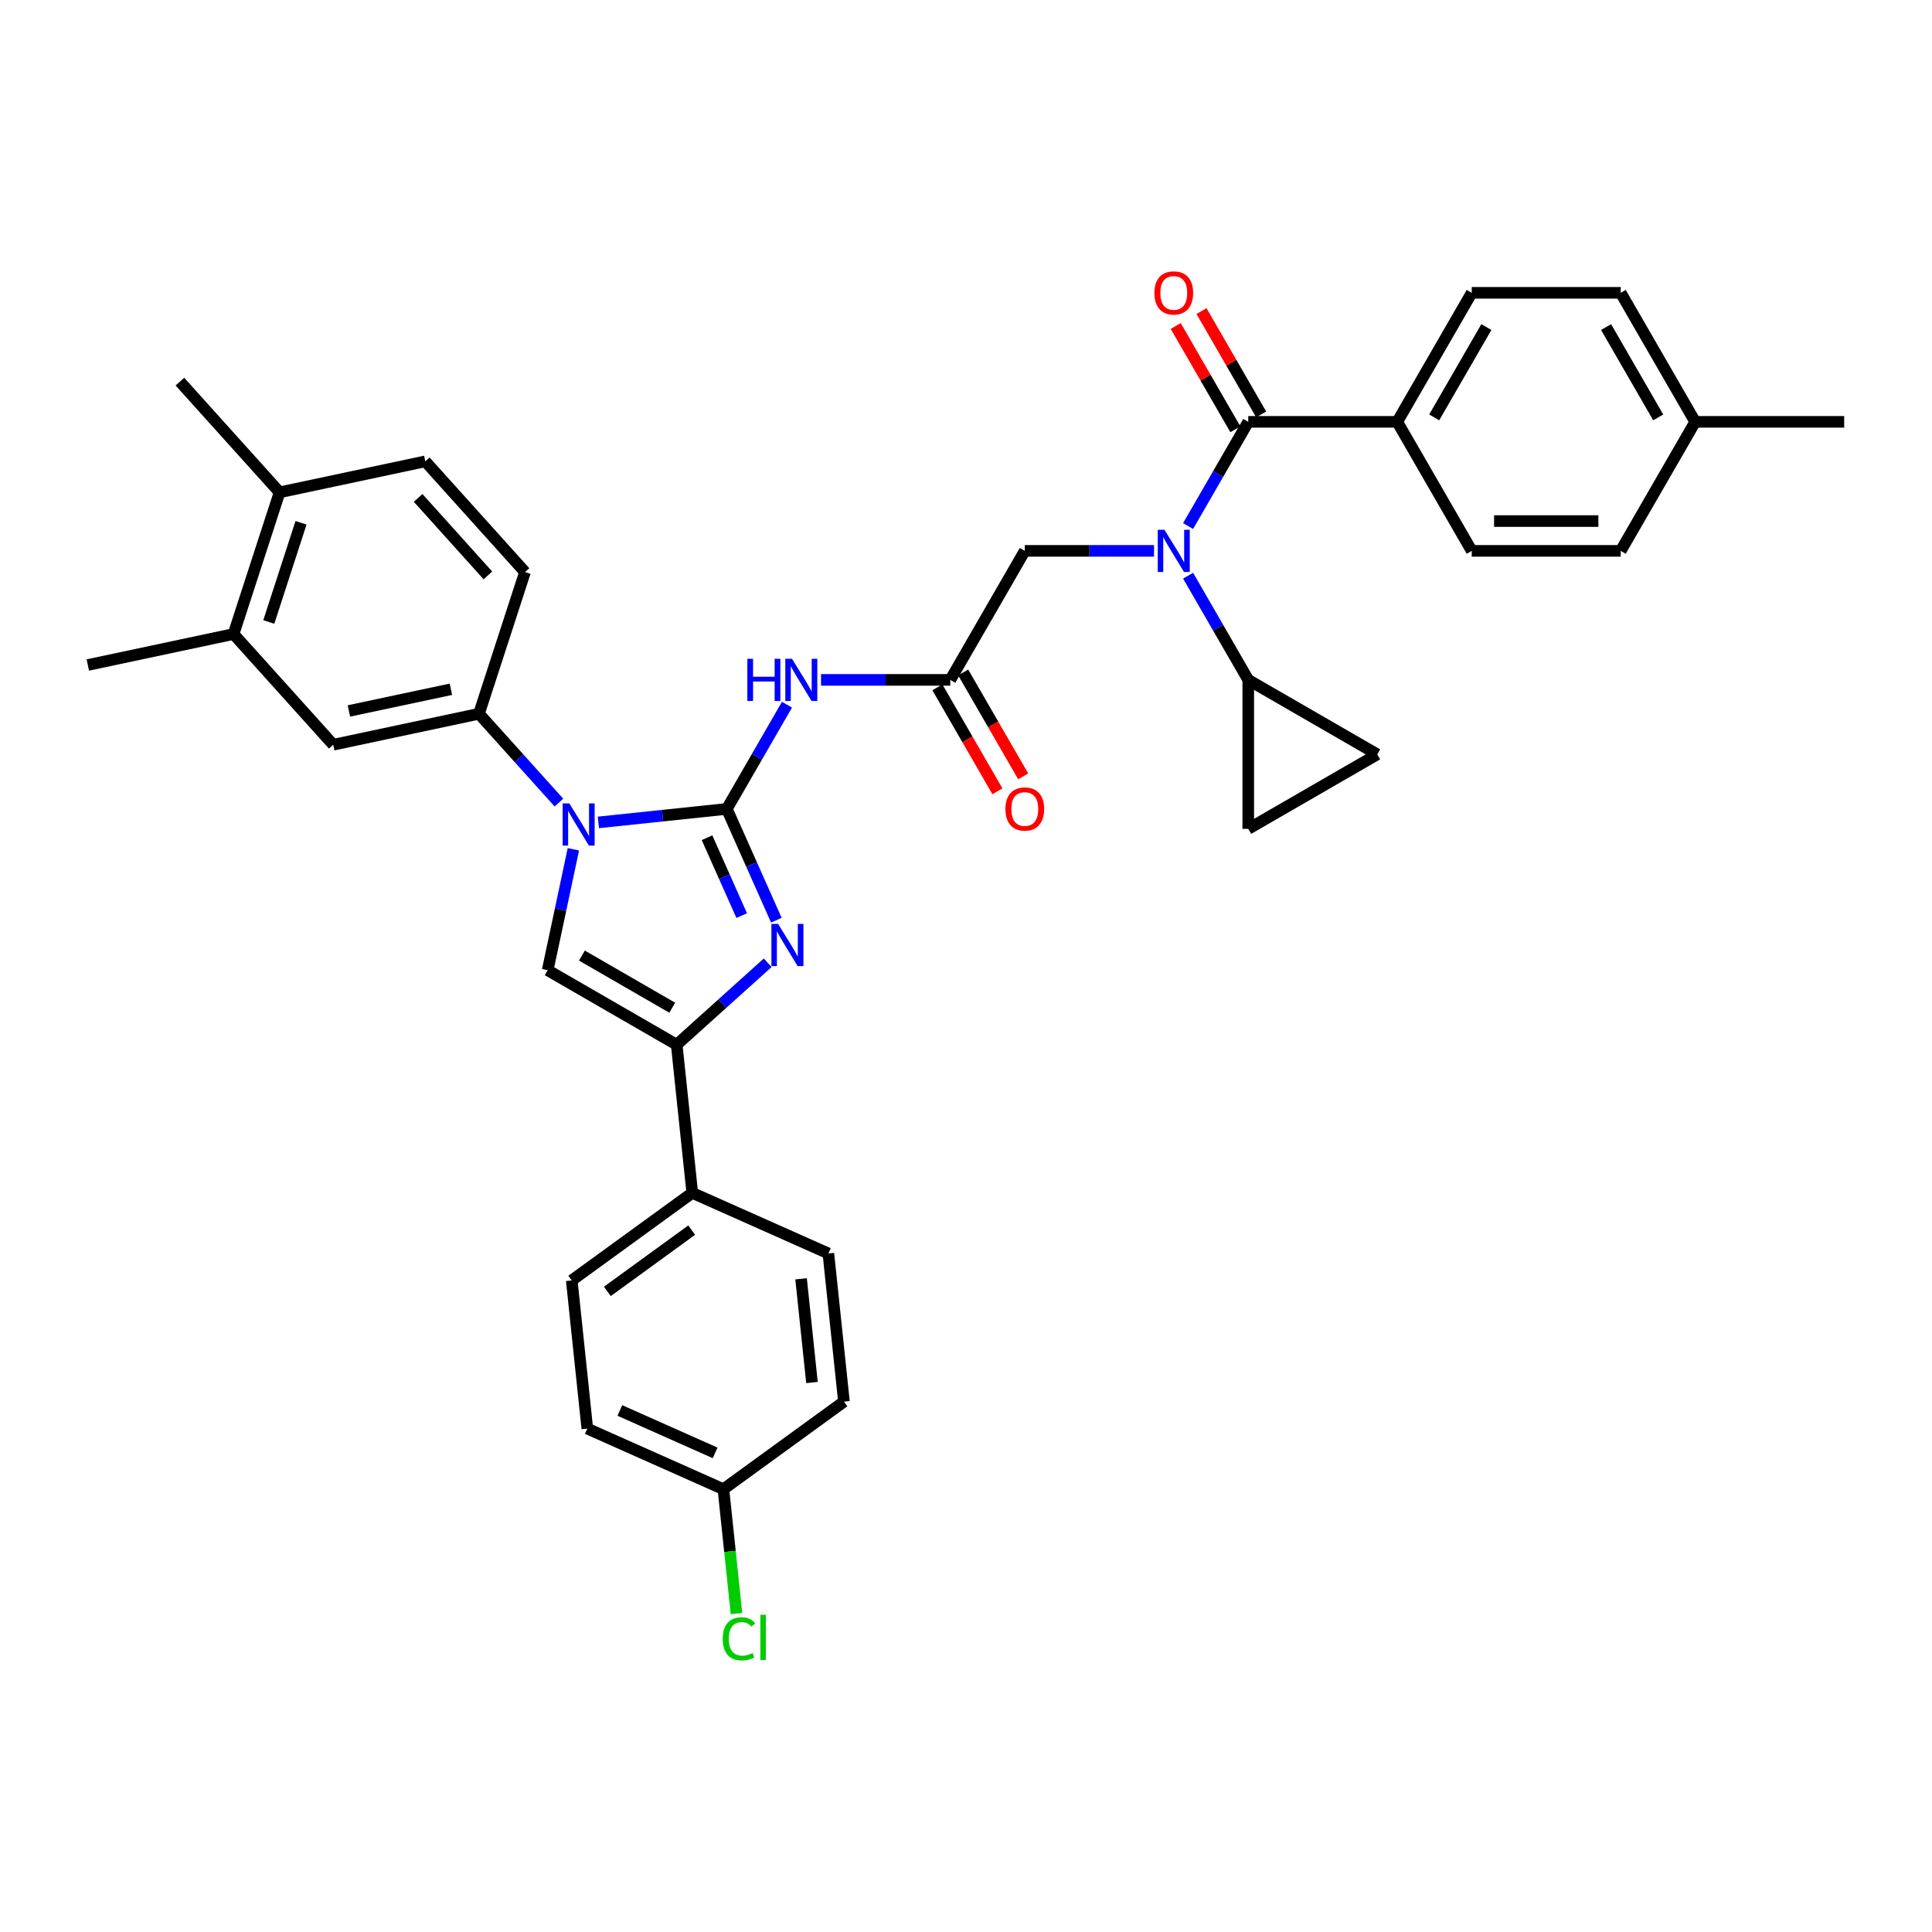<?xml version='1.0' encoding='iso-8859-1'?>
<svg version='1.1' baseProfile='full'
              xmlns='http://www.w3.org/2000/svg'
                      xmlns:rdkit='http://www.rdkit.org/xml'
                      xmlns:xlink='http://www.w3.org/1999/xlink'
                  xml:space='preserve'
width='1000px' height='1000px' viewBox='0 0 1000 1000'>
<!-- END OF HEADER -->
<rect style='opacity:1.0;fill:#FFFFFF;stroke:none' width='1000' height='1000' x='0' y='0'> </rect>
<path class='bond-0' d='M 597.327,285.126 L 563.876,285.126' style='fill:none;fill-rule:evenodd;stroke:#0000FF;stroke-width:6px;stroke-linecap:butt;stroke-linejoin:miter;stroke-opacity:1' />
<path class='bond-0' d='M 563.876,285.126 L 530.424,285.126' style='fill:none;fill-rule:evenodd;stroke:#000000;stroke-width:6px;stroke-linecap:butt;stroke-linejoin:miter;stroke-opacity:1' />
<path class='bond-1' d='M 614.954,272.279 L 630.524,245.312' style='fill:none;fill-rule:evenodd;stroke:#0000FF;stroke-width:6px;stroke-linecap:butt;stroke-linejoin:miter;stroke-opacity:1' />
<path class='bond-1' d='M 630.524,245.312 L 646.094,218.344' style='fill:none;fill-rule:evenodd;stroke:#000000;stroke-width:6px;stroke-linecap:butt;stroke-linejoin:miter;stroke-opacity:1' />
<path class='bond-2' d='M 614.954,297.973 L 630.524,324.941' style='fill:none;fill-rule:evenodd;stroke:#0000FF;stroke-width:6px;stroke-linecap:butt;stroke-linejoin:miter;stroke-opacity:1' />
<path class='bond-2' d='M 630.524,324.941 L 646.094,351.908' style='fill:none;fill-rule:evenodd;stroke:#000000;stroke-width:6px;stroke-linecap:butt;stroke-linejoin:miter;stroke-opacity:1' />
<path class='bond-3' d='M 723.207,218.344 L 761.763,151.563' style='fill:none;fill-rule:evenodd;stroke:#000000;stroke-width:6px;stroke-linecap:butt;stroke-linejoin:miter;stroke-opacity:1' />
<path class='bond-3' d='M 742.346,216.038 L 769.336,169.291' style='fill:none;fill-rule:evenodd;stroke:#000000;stroke-width:6px;stroke-linecap:butt;stroke-linejoin:miter;stroke-opacity:1' />
<path class='bond-4' d='M 723.207,218.344 L 761.763,285.126' style='fill:none;fill-rule:evenodd;stroke:#000000;stroke-width:6px;stroke-linecap:butt;stroke-linejoin:miter;stroke-opacity:1' />
<path class='bond-5' d='M 723.207,218.344 L 646.094,218.344' style='fill:none;fill-rule:evenodd;stroke:#000000;stroke-width:6px;stroke-linecap:butt;stroke-linejoin:miter;stroke-opacity:1' />
<path class='bond-6' d='M 652.772,214.489 L 637.336,187.753' style='fill:none;fill-rule:evenodd;stroke:#000000;stroke-width:6px;stroke-linecap:butt;stroke-linejoin:miter;stroke-opacity:1' />
<path class='bond-6' d='M 637.336,187.753 L 621.9,161.017' style='fill:none;fill-rule:evenodd;stroke:#FF0000;stroke-width:6px;stroke-linecap:butt;stroke-linejoin:miter;stroke-opacity:1' />
<path class='bond-6' d='M 639.415,222.2 L 623.979,195.464' style='fill:none;fill-rule:evenodd;stroke:#000000;stroke-width:6px;stroke-linecap:butt;stroke-linejoin:miter;stroke-opacity:1' />
<path class='bond-6' d='M 623.979,195.464 L 608.543,168.728' style='fill:none;fill-rule:evenodd;stroke:#FF0000;stroke-width:6px;stroke-linecap:butt;stroke-linejoin:miter;stroke-opacity:1' />
<path class='bond-7' d='M 761.763,151.563 L 838.876,151.563' style='fill:none;fill-rule:evenodd;stroke:#000000;stroke-width:6px;stroke-linecap:butt;stroke-linejoin:miter;stroke-opacity:1' />
<path class='bond-8' d='M 761.763,285.126 L 838.876,285.126' style='fill:none;fill-rule:evenodd;stroke:#000000;stroke-width:6px;stroke-linecap:butt;stroke-linejoin:miter;stroke-opacity:1' />
<path class='bond-8' d='M 773.33,269.703 L 827.309,269.703' style='fill:none;fill-rule:evenodd;stroke:#000000;stroke-width:6px;stroke-linecap:butt;stroke-linejoin:miter;stroke-opacity:1' />
<path class='bond-9' d='M 646.094,351.908 L 646.094,429.021' style='fill:none;fill-rule:evenodd;stroke:#000000;stroke-width:6px;stroke-linecap:butt;stroke-linejoin:miter;stroke-opacity:1' />
<path class='bond-10' d='M 646.094,351.908 L 712.875,390.464' style='fill:none;fill-rule:evenodd;stroke:#000000;stroke-width:6px;stroke-linecap:butt;stroke-linejoin:miter;stroke-opacity:1' />
<path class='bond-11' d='M 646.094,429.021 L 712.875,390.464' style='fill:none;fill-rule:evenodd;stroke:#000000;stroke-width:6px;stroke-linecap:butt;stroke-linejoin:miter;stroke-opacity:1' />
<path class='bond-12' d='M 424.964,351.908 L 458.416,351.908' style='fill:none;fill-rule:evenodd;stroke:#0000FF;stroke-width:6px;stroke-linecap:butt;stroke-linejoin:miter;stroke-opacity:1' />
<path class='bond-12' d='M 458.416,351.908 L 491.868,351.908' style='fill:none;fill-rule:evenodd;stroke:#000000;stroke-width:6px;stroke-linecap:butt;stroke-linejoin:miter;stroke-opacity:1' />
<path class='bond-13' d='M 407.337,364.755 L 391.768,391.722' style='fill:none;fill-rule:evenodd;stroke:#0000FF;stroke-width:6px;stroke-linecap:butt;stroke-linejoin:miter;stroke-opacity:1' />
<path class='bond-13' d='M 391.768,391.722 L 376.198,418.69' style='fill:none;fill-rule:evenodd;stroke:#000000;stroke-width:6px;stroke-linecap:butt;stroke-linejoin:miter;stroke-opacity:1' />
<path class='bond-14' d='M 485.189,355.764 L 500.723,382.669' style='fill:none;fill-rule:evenodd;stroke:#000000;stroke-width:6px;stroke-linecap:butt;stroke-linejoin:miter;stroke-opacity:1' />
<path class='bond-14' d='M 500.723,382.669 L 516.257,409.575' style='fill:none;fill-rule:evenodd;stroke:#FF0000;stroke-width:6px;stroke-linecap:butt;stroke-linejoin:miter;stroke-opacity:1' />
<path class='bond-14' d='M 498.546,348.052 L 514.08,374.958' style='fill:none;fill-rule:evenodd;stroke:#000000;stroke-width:6px;stroke-linecap:butt;stroke-linejoin:miter;stroke-opacity:1' />
<path class='bond-14' d='M 514.08,374.958 L 529.614,401.864' style='fill:none;fill-rule:evenodd;stroke:#FF0000;stroke-width:6px;stroke-linecap:butt;stroke-linejoin:miter;stroke-opacity:1' />
<path class='bond-15' d='M 491.868,351.908 L 530.424,285.126' style='fill:none;fill-rule:evenodd;stroke:#000000;stroke-width:6px;stroke-linecap:butt;stroke-linejoin:miter;stroke-opacity:1' />
<path class='bond-16' d='M 309.717,425.677 L 342.958,422.183' style='fill:none;fill-rule:evenodd;stroke:#0000FF;stroke-width:6px;stroke-linecap:butt;stroke-linejoin:miter;stroke-opacity:1' />
<path class='bond-16' d='M 342.958,422.183 L 376.198,418.69' style='fill:none;fill-rule:evenodd;stroke:#000000;stroke-width:6px;stroke-linecap:butt;stroke-linejoin:miter;stroke-opacity:1' />
<path class='bond-17' d='M 296.777,439.597 L 290.126,470.888' style='fill:none;fill-rule:evenodd;stroke:#0000FF;stroke-width:6px;stroke-linecap:butt;stroke-linejoin:miter;stroke-opacity:1' />
<path class='bond-17' d='M 290.126,470.888 L 283.475,502.178' style='fill:none;fill-rule:evenodd;stroke:#000000;stroke-width:6px;stroke-linecap:butt;stroke-linejoin:miter;stroke-opacity:1' />
<path class='bond-18' d='M 289.298,415.411 L 268.603,392.428' style='fill:none;fill-rule:evenodd;stroke:#0000FF;stroke-width:6px;stroke-linecap:butt;stroke-linejoin:miter;stroke-opacity:1' />
<path class='bond-18' d='M 268.603,392.428 L 247.909,369.444' style='fill:none;fill-rule:evenodd;stroke:#000000;stroke-width:6px;stroke-linecap:butt;stroke-linejoin:miter;stroke-opacity:1' />
<path class='bond-19' d='M 376.198,418.69 L 389.021,447.489' style='fill:none;fill-rule:evenodd;stroke:#000000;stroke-width:6px;stroke-linecap:butt;stroke-linejoin:miter;stroke-opacity:1' />
<path class='bond-19' d='M 389.021,447.489 L 401.843,476.289' style='fill:none;fill-rule:evenodd;stroke:#0000FF;stroke-width:6px;stroke-linecap:butt;stroke-linejoin:miter;stroke-opacity:1' />
<path class='bond-19' d='M 365.956,433.602 L 374.931,453.762' style='fill:none;fill-rule:evenodd;stroke:#000000;stroke-width:6px;stroke-linecap:butt;stroke-linejoin:miter;stroke-opacity:1' />
<path class='bond-19' d='M 374.931,453.762 L 383.907,473.922' style='fill:none;fill-rule:evenodd;stroke:#0000FF;stroke-width:6px;stroke-linecap:butt;stroke-linejoin:miter;stroke-opacity:1' />
<path class='bond-20' d='M 397.353,498.329 L 373.805,519.532' style='fill:none;fill-rule:evenodd;stroke:#0000FF;stroke-width:6px;stroke-linecap:butt;stroke-linejoin:miter;stroke-opacity:1' />
<path class='bond-20' d='M 373.805,519.532 L 350.257,540.735' style='fill:none;fill-rule:evenodd;stroke:#000000;stroke-width:6px;stroke-linecap:butt;stroke-linejoin:miter;stroke-opacity:1' />
<path class='bond-21' d='M 350.257,540.735 L 358.317,617.425' style='fill:none;fill-rule:evenodd;stroke:#000000;stroke-width:6px;stroke-linecap:butt;stroke-linejoin:miter;stroke-opacity:1' />
<path class='bond-22' d='M 350.257,540.735 L 283.475,502.178' style='fill:none;fill-rule:evenodd;stroke:#000000;stroke-width:6px;stroke-linecap:butt;stroke-linejoin:miter;stroke-opacity:1' />
<path class='bond-22' d='M 347.951,521.595 L 301.203,494.605' style='fill:none;fill-rule:evenodd;stroke:#000000;stroke-width:6px;stroke-linecap:butt;stroke-linejoin:miter;stroke-opacity:1' />
<path class='bond-23' d='M 358.317,617.425 L 295.931,662.751' style='fill:none;fill-rule:evenodd;stroke:#000000;stroke-width:6px;stroke-linecap:butt;stroke-linejoin:miter;stroke-opacity:1' />
<path class='bond-23' d='M 358.025,636.701 L 314.355,668.429' style='fill:none;fill-rule:evenodd;stroke:#000000;stroke-width:6px;stroke-linecap:butt;stroke-linejoin:miter;stroke-opacity:1' />
<path class='bond-24' d='M 358.317,617.425 L 428.763,648.79' style='fill:none;fill-rule:evenodd;stroke:#000000;stroke-width:6px;stroke-linecap:butt;stroke-linejoin:miter;stroke-opacity:1' />
<path class='bond-25' d='M 295.931,662.751 L 303.992,739.442' style='fill:none;fill-rule:evenodd;stroke:#000000;stroke-width:6px;stroke-linecap:butt;stroke-linejoin:miter;stroke-opacity:1' />
<path class='bond-26' d='M 120.882,328.171 L 144.712,254.832' style='fill:none;fill-rule:evenodd;stroke:#000000;stroke-width:6px;stroke-linecap:butt;stroke-linejoin:miter;stroke-opacity:1' />
<path class='bond-26' d='M 139.125,321.936 L 155.805,270.599' style='fill:none;fill-rule:evenodd;stroke:#000000;stroke-width:6px;stroke-linecap:butt;stroke-linejoin:miter;stroke-opacity:1' />
<path class='bond-27' d='M 120.882,328.171 L 172.481,385.477' style='fill:none;fill-rule:evenodd;stroke:#000000;stroke-width:6px;stroke-linecap:butt;stroke-linejoin:miter;stroke-opacity:1' />
<path class='bond-28' d='M 120.882,328.171 L 45.455,344.203' style='fill:none;fill-rule:evenodd;stroke:#000000;stroke-width:6px;stroke-linecap:butt;stroke-linejoin:miter;stroke-opacity:1' />
<path class='bond-29' d='M 144.712,254.832 L 220.14,238.799' style='fill:none;fill-rule:evenodd;stroke:#000000;stroke-width:6px;stroke-linecap:butt;stroke-linejoin:miter;stroke-opacity:1' />
<path class='bond-30' d='M 144.712,254.832 L 93.113,197.526' style='fill:none;fill-rule:evenodd;stroke:#000000;stroke-width:6px;stroke-linecap:butt;stroke-linejoin:miter;stroke-opacity:1' />
<path class='bond-31' d='M 172.481,385.477 L 247.909,369.444' style='fill:none;fill-rule:evenodd;stroke:#000000;stroke-width:6px;stroke-linecap:butt;stroke-linejoin:miter;stroke-opacity:1' />
<path class='bond-31' d='M 180.589,367.986 L 233.388,356.763' style='fill:none;fill-rule:evenodd;stroke:#000000;stroke-width:6px;stroke-linecap:butt;stroke-linejoin:miter;stroke-opacity:1' />
<path class='bond-32' d='M 220.14,238.799 L 271.738,296.105' style='fill:none;fill-rule:evenodd;stroke:#000000;stroke-width:6px;stroke-linecap:butt;stroke-linejoin:miter;stroke-opacity:1' />
<path class='bond-32' d='M 216.418,257.715 L 252.537,297.829' style='fill:none;fill-rule:evenodd;stroke:#000000;stroke-width:6px;stroke-linecap:butt;stroke-linejoin:miter;stroke-opacity:1' />
<path class='bond-33' d='M 247.909,369.444 L 271.738,296.105' style='fill:none;fill-rule:evenodd;stroke:#000000;stroke-width:6px;stroke-linecap:butt;stroke-linejoin:miter;stroke-opacity:1' />
<path class='bond-34' d='M 428.763,648.79 L 436.824,725.48' style='fill:none;fill-rule:evenodd;stroke:#000000;stroke-width:6px;stroke-linecap:butt;stroke-linejoin:miter;stroke-opacity:1' />
<path class='bond-34' d='M 414.634,661.905 L 420.277,715.589' style='fill:none;fill-rule:evenodd;stroke:#000000;stroke-width:6px;stroke-linecap:butt;stroke-linejoin:miter;stroke-opacity:1' />
<path class='bond-35' d='M 374.438,770.806 L 436.824,725.48' style='fill:none;fill-rule:evenodd;stroke:#000000;stroke-width:6px;stroke-linecap:butt;stroke-linejoin:miter;stroke-opacity:1' />
<path class='bond-36' d='M 374.438,770.806 L 377.822,802.998' style='fill:none;fill-rule:evenodd;stroke:#000000;stroke-width:6px;stroke-linecap:butt;stroke-linejoin:miter;stroke-opacity:1' />
<path class='bond-36' d='M 377.822,802.998 L 381.205,835.189' style='fill:none;fill-rule:evenodd;stroke:#00CC00;stroke-width:6px;stroke-linecap:butt;stroke-linejoin:miter;stroke-opacity:1' />
<path class='bond-37' d='M 374.438,770.806 L 303.992,739.442' style='fill:none;fill-rule:evenodd;stroke:#000000;stroke-width:6px;stroke-linecap:butt;stroke-linejoin:miter;stroke-opacity:1' />
<path class='bond-37' d='M 370.144,752.012 L 320.832,730.057' style='fill:none;fill-rule:evenodd;stroke:#000000;stroke-width:6px;stroke-linecap:butt;stroke-linejoin:miter;stroke-opacity:1' />
<path class='bond-38' d='M 838.876,285.126 L 877.432,218.344' style='fill:none;fill-rule:evenodd;stroke:#000000;stroke-width:6px;stroke-linecap:butt;stroke-linejoin:miter;stroke-opacity:1' />
<path class='bond-39' d='M 838.876,151.563 L 877.432,218.344' style='fill:none;fill-rule:evenodd;stroke:#000000;stroke-width:6px;stroke-linecap:butt;stroke-linejoin:miter;stroke-opacity:1' />
<path class='bond-39' d='M 831.303,169.291 L 858.293,216.038' style='fill:none;fill-rule:evenodd;stroke:#000000;stroke-width:6px;stroke-linecap:butt;stroke-linejoin:miter;stroke-opacity:1' />
<path class='bond-40' d='M 877.432,218.344 L 954.545,218.344' style='fill:none;fill-rule:evenodd;stroke:#000000;stroke-width:6px;stroke-linecap:butt;stroke-linejoin:miter;stroke-opacity:1' />
<path  class='atom-0' d='M 602.71 274.207
L 609.866 285.774
Q 610.575 286.915, 611.717 288.982
Q 612.858 291.048, 612.92 291.172
L 612.92 274.207
L 615.819 274.207
L 615.819 296.045
L 612.827 296.045
L 605.147 283.399
Q 604.252 281.918, 603.296 280.222
Q 602.37 278.525, 602.093 278.001
L 602.093 296.045
L 599.255 296.045
L 599.255 274.207
L 602.71 274.207
' fill='#0000FF'/>
<path  class='atom-3' d='M 597.512 151.624
Q 597.512 146.381, 600.103 143.45
Q 602.694 140.52, 607.537 140.52
Q 612.38 140.52, 614.971 143.45
Q 617.562 146.381, 617.562 151.624
Q 617.562 156.93, 614.94 159.952
Q 612.318 162.944, 607.537 162.944
Q 602.725 162.944, 600.103 159.952
Q 597.512 156.96, 597.512 151.624
M 607.537 160.477
Q 610.868 160.477, 612.657 158.256
Q 614.477 156.004, 614.477 151.624
Q 614.477 147.337, 612.657 145.178
Q 610.868 142.988, 607.537 142.988
Q 604.206 142.988, 602.386 145.147
Q 600.597 147.306, 600.597 151.624
Q 600.597 156.035, 602.386 158.256
Q 604.206 160.477, 607.537 160.477
' fill='#FF0000'/>
<path  class='atom-8' d='M 386.824 340.989
L 389.785 340.989
L 389.785 350.273
L 400.951 350.273
L 400.951 340.989
L 403.913 340.989
L 403.913 362.827
L 400.951 362.827
L 400.951 352.741
L 389.785 352.741
L 389.785 362.827
L 386.824 362.827
L 386.824 340.989
' fill='#0000FF'/>
<path  class='atom-8' d='M 409.927 340.989
L 417.083 352.556
Q 417.793 353.697, 418.934 355.764
Q 420.075 357.83, 420.137 357.954
L 420.137 340.989
L 423.037 340.989
L 423.037 362.827
L 420.045 362.827
L 412.364 350.181
Q 411.47 348.7, 410.513 347.004
Q 409.588 345.307, 409.31 344.783
L 409.31 362.827
L 406.473 362.827
L 406.473 340.989
L 409.927 340.989
' fill='#0000FF'/>
<path  class='atom-10' d='M 520.399 418.751
Q 520.399 413.508, 522.99 410.577
Q 525.581 407.647, 530.424 407.647
Q 535.267 407.647, 537.858 410.577
Q 540.449 413.508, 540.449 418.751
Q 540.449 424.057, 537.827 427.08
Q 535.205 430.072, 530.424 430.072
Q 525.612 430.072, 522.99 427.08
Q 520.399 424.088, 520.399 418.751
M 530.424 427.604
Q 533.755 427.604, 535.544 425.383
Q 537.364 423.131, 537.364 418.751
Q 537.364 414.464, 535.544 412.305
Q 533.755 410.115, 530.424 410.115
Q 527.093 410.115, 525.273 412.274
Q 523.484 414.433, 523.484 418.751
Q 523.484 423.162, 525.273 425.383
Q 527.093 427.604, 530.424 427.604
' fill='#FF0000'/>
<path  class='atom-12' d='M 294.68 415.831
L 301.836 427.398
Q 302.546 428.539, 303.687 430.606
Q 304.828 432.672, 304.89 432.796
L 304.89 415.831
L 307.79 415.831
L 307.79 437.669
L 304.798 437.669
L 297.117 425.023
Q 296.223 423.542, 295.266 421.846
Q 294.341 420.149, 294.063 419.625
L 294.063 437.669
L 291.226 437.669
L 291.226 415.831
L 294.68 415.831
' fill='#0000FF'/>
<path  class='atom-14' d='M 402.736 478.217
L 409.892 489.784
Q 410.601 490.925, 411.742 492.992
Q 412.884 495.058, 412.945 495.182
L 412.945 478.217
L 415.845 478.217
L 415.845 500.055
L 412.853 500.055
L 405.172 487.409
Q 404.278 485.928, 403.322 484.232
Q 402.396 482.535, 402.119 482.011
L 402.119 500.055
L 399.281 500.055
L 399.281 478.217
L 402.736 478.217
' fill='#0000FF'/>
<path  class='atom-31' d='M 374.078 848.252
Q 374.078 842.824, 376.607 839.986
Q 379.167 837.117, 384.01 837.117
Q 388.514 837.117, 390.919 840.294
L 388.884 841.96
Q 387.125 839.647, 384.01 839.647
Q 380.71 839.647, 378.952 841.867
Q 377.224 844.057, 377.224 848.252
Q 377.224 852.571, 379.013 854.792
Q 380.833 857.012, 384.349 857.012
Q 386.755 857.012, 389.562 855.563
L 390.426 857.876
Q 389.285 858.616, 387.557 859.048
Q 385.83 859.48, 383.918 859.48
Q 379.167 859.48, 376.607 856.581
Q 374.078 853.681, 374.078 848.252
' fill='#00CC00'/>
<path  class='atom-31' d='M 393.572 835.791
L 396.41 835.791
L 396.41 859.202
L 393.572 859.202
L 393.572 835.791
' fill='#00CC00'/>
</svg>

